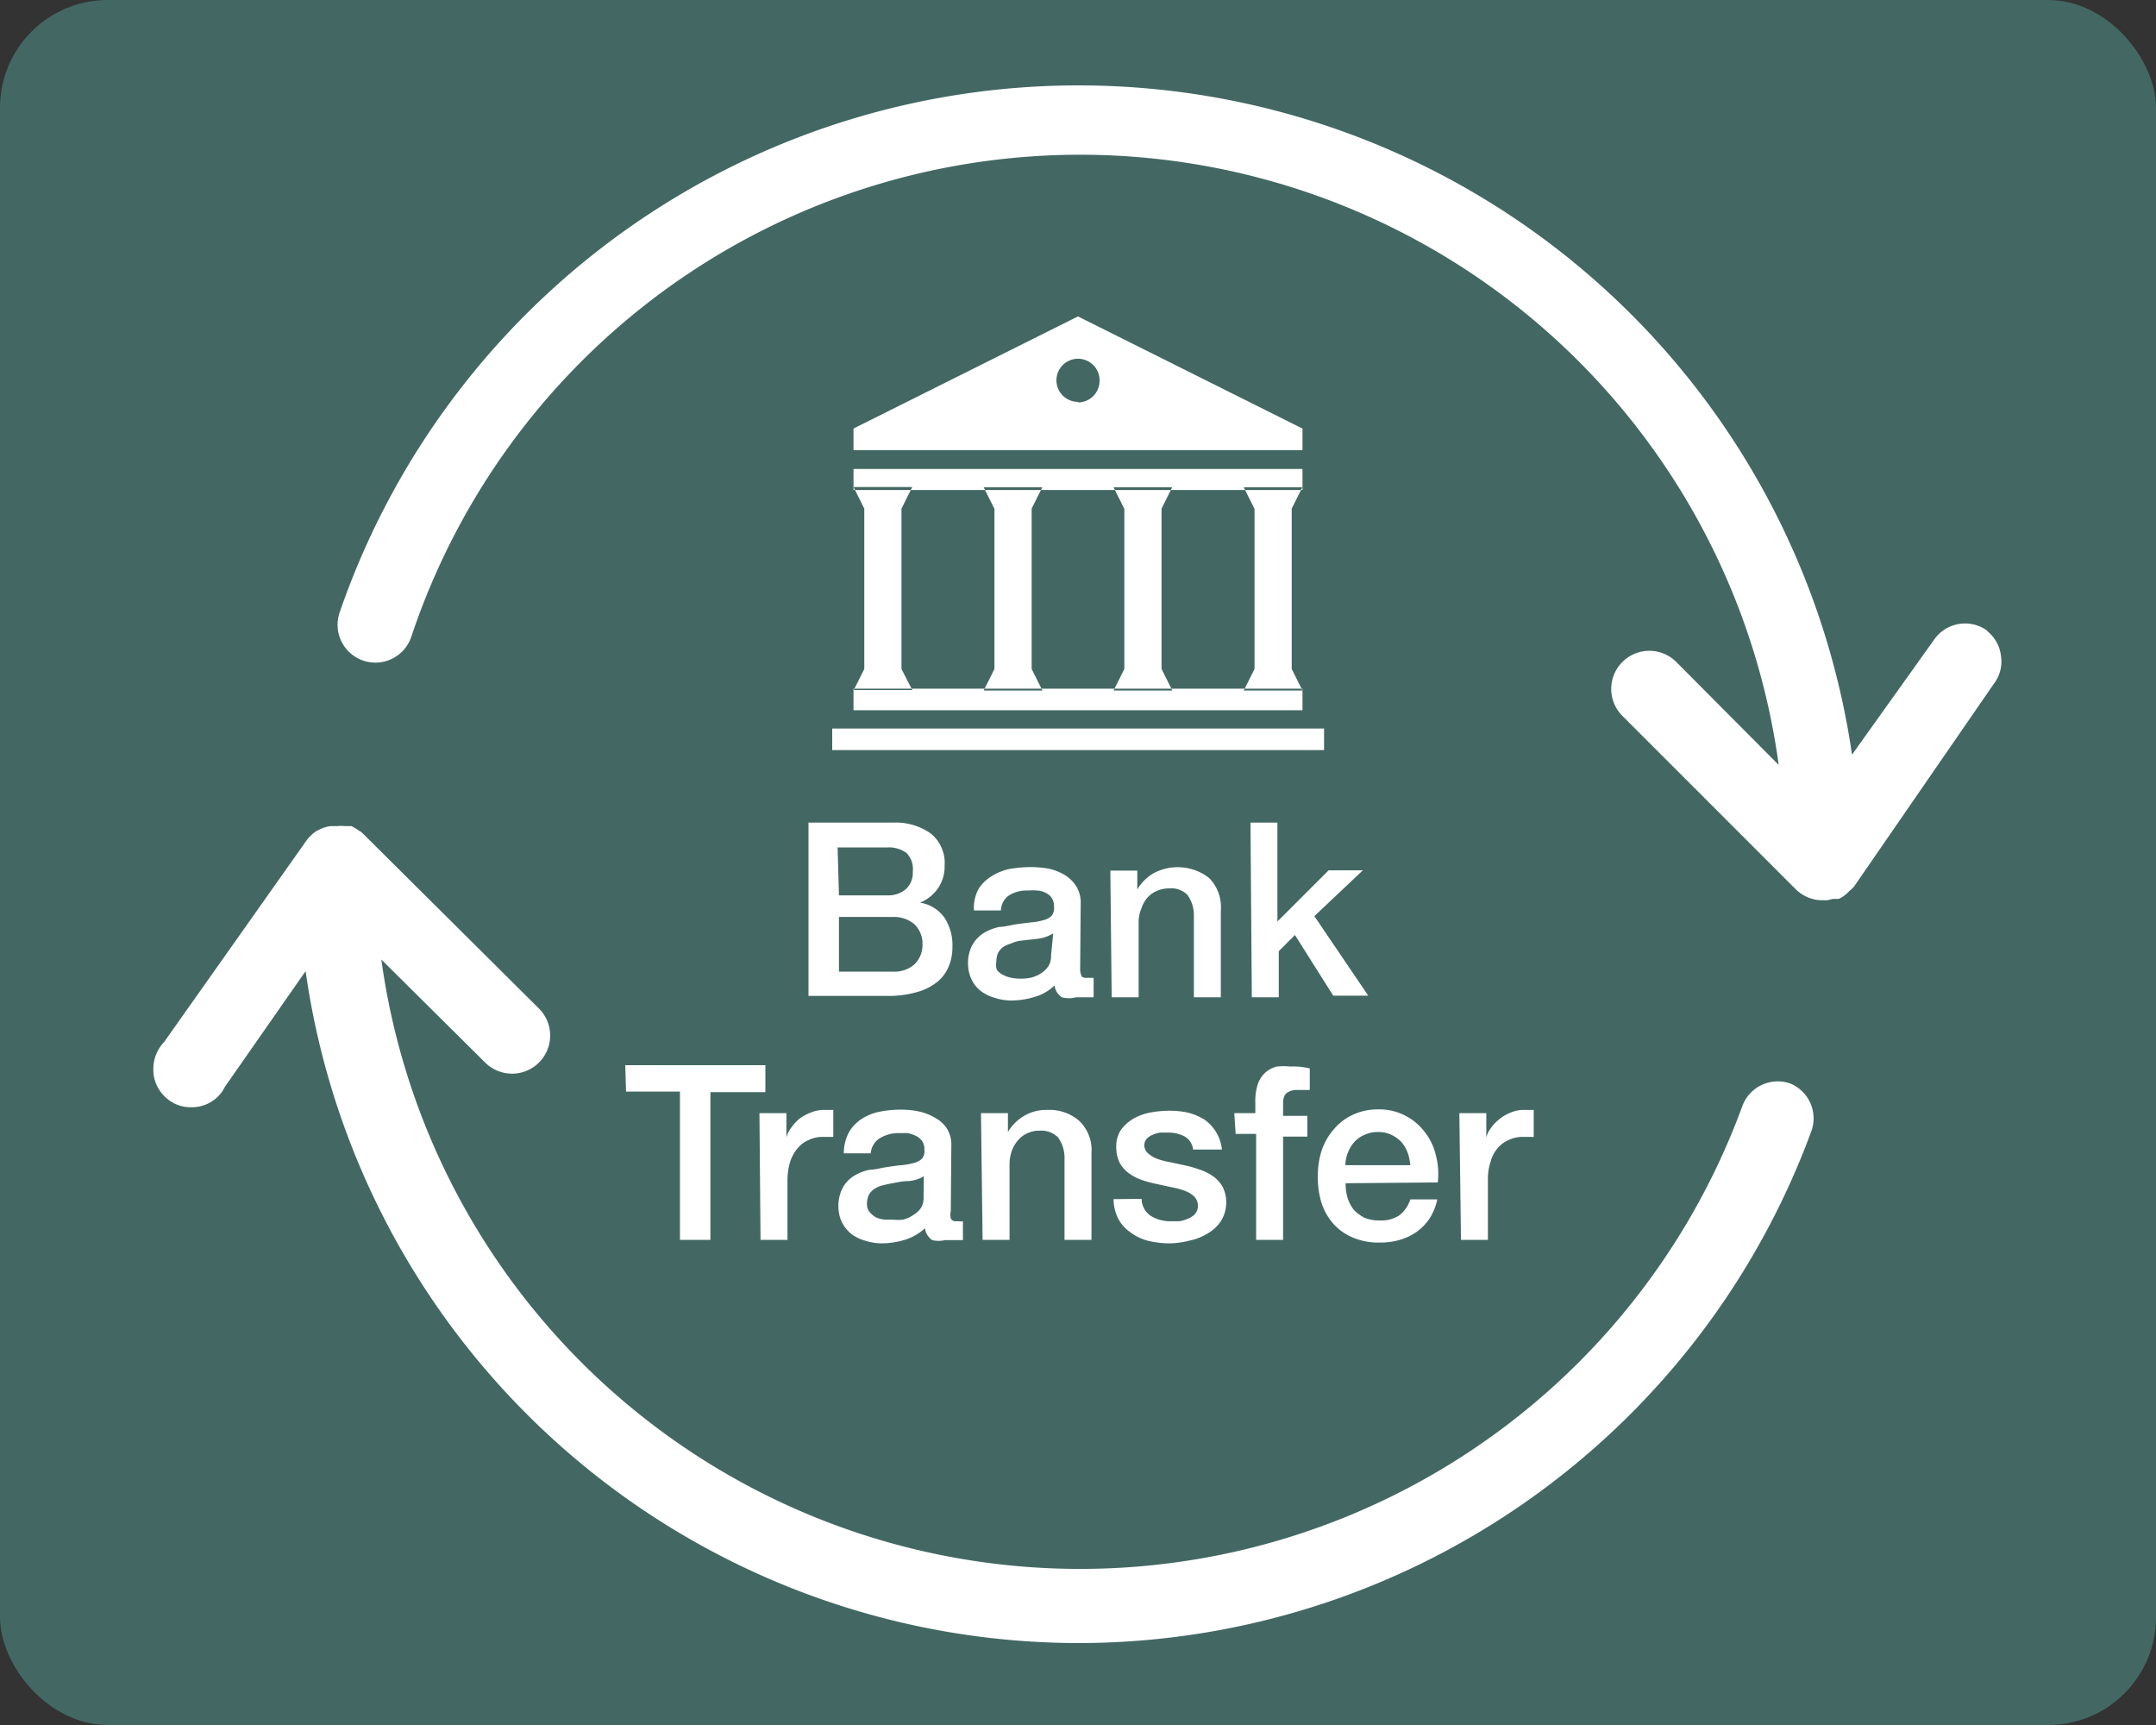 <svg xmlns="http://www.w3.org/2000/svg" viewBox="0 0 80 64"><rect x="0" y="0" width="80" height="64" fill="#333333" stroke="none"/><defs><style>.cls-1{fill:#436863;}.cls-2{fill:#fff;}</style></defs><title>BDC - Payment - ACH Transfer copy 2</title><rect width="80" height="64" class="cls-1" rx="4"/><path d="M66.43 40.2a1.4 1.4 0 0 0-1.78.84 26.17 26.17 0 0 1-50.5-5.44L18 39.42a1.4 1.4 0 0 0 2-2l-6.54-6.5a.56.56 0 0 0-.14-.1 1.67 1.67 0 0 0-.28-.17h-.24a1.62 1.62 0 0 0-.3 0h-.24a1.27 1.27 0 0 0-.43.14l-.1.05a1.46 1.46 0 0 0-.34.32l-5.3 7.5a1.44 1.44 0 0 0-.4 1 1.38 1.38 0 0 0 .4 1 1.35 1.35 0 0 0 1 .42 1.37 1.37 0 0 0 1-.4 1.23 1.23 0 0 0 .25-.35l3-4.3A29 29 0 0 0 40 60.96 29 29 0 0 0 67.2 42a1.4 1.4 0 0 0-.77-1.8zM73.74 23.4a1.4 1.4 0 0 0-1.95.3L68.72 28a29 29 0 0 0-56.12-5.27 1.4 1.4 0 1 0 2.66.9A26.16 26.16 0 0 1 66 28.38l-3.8-3.82a1.4 1.4 0 1 0-2 2L66.64 33a1.4 1.4 0 0 0 1 .4h.17l.2-.05h.22a1.34 1.34 0 0 0 .3-.2l.1-.1a1.16 1.16 0 0 0 .16-.15l5.2-7.54a1.34 1.34 0 0 0 .26-1 1.37 1.37 0 0 0-.52-.95zM30.88 27.03h18.25v.8H30.88zM31.67 25.55h16.66v.8H31.67zM31.67 17.4h16.66v.78H31.67zM40 11.74l-8.33 4.16v.8h16.66v-.8zm0 3.17a.8.8 0 1 1 .8-.78.8.8 0 0 1-.8.8zM31.67 25.6h2.18l-.4-.78v-5.95l.4-.8h-2.18l.4.8v5.95l-.4.8zM38.68 18.08H36.5l.4.8v5.94l-.4.8h2.18l-.4-.8v-5.95l.4-.8zM43.5 18.08h-2.18l.4.8v5.94l-.4.8h2.18l-.4-.8v-5.95l.4-.8zM48.33 18.08h-2.18l.4.8v5.94l-.4.8h2.18l-.4-.8v-5.95l.4-.8zM30 30.52h3.13a2.24 2.24 0 0 1 1.4.4 1.4 1.4 0 0 1 .52 1.2 1.42 1.42 0 0 1-.24.83 1.54 1.54 0 0 1-.67.54 1.37 1.37 0 0 1 .9.55 1.85 1.85 0 0 1 .3 1.1 1.83 1.83 0 0 1-.13.7 1.46 1.46 0 0 1-.42.58 2.06 2.06 0 0 1-.74.38 3.78 3.78 0 0 1-1.08.15H30zm1.13 2.7h1.84a1 1 0 0 0 .63-.22.82.82 0 0 0 .27-.66.85.85 0 0 0-.24-.7 1.13 1.13 0 0 0-.7-.2h-1.85zm0 2.83h2a1.13 1.13 0 0 0 .8-.27 1 1 0 0 0 .3-.75 1 1 0 0 0-.3-.74 1.18 1.18 0 0 0-.8-.27h-2zM40.08 35.93a.56.56 0 0 0 .05.27c0 .06.1.08.2.08h.25V37h-.65a1 1 0 0 1-.53 0 .6.6 0 0 1-.27-.44 1.74 1.74 0 0 1-.75.43 3 3 0 0 1-.87.13 2 2 0 0 1-.6-.1 1.52 1.52 0 0 1-.5-.24 1.17 1.17 0 0 1-.36-.44 1.4 1.4 0 0 1-.13-.6 1.42 1.42 0 0 1 .17-.7 1.33 1.33 0 0 1 .42-.43 2 2 0 0 1 .57-.22c.2 0 .43-.07.64-.1s.38-.05.55-.07a1.9 1.9 0 0 0 .44-.08.65.65 0 0 0 .3-.15.45.45 0 0 0 .1-.34.58.58 0 0 0-.08-.33.57.57 0 0 0-.24-.2.75.75 0 0 0-.3-.08 1.77 1.77 0 0 0-.33 0 1.24 1.24 0 0 0-.72.18.7.7 0 0 0-.3.56h-1a1.48 1.48 0 0 1 .17-.8 1.5 1.5 0 0 1 .5-.48 1.94 1.94 0 0 1 .65-.26 4.77 4.77 0 0 1 .76-.07 3.92 3.92 0 0 1 .7.06 2 2 0 0 1 .6.24 1.33 1.33 0 0 1 .42.42 1.14 1.14 0 0 1 .16.63zm-1-1.3a1.42 1.42 0 0 1-.58.2l-.7.08a1.77 1.77 0 0 0-.3.1 1.13 1.13 0 0 0-.27.12.7.7 0 0 0-.2.23.86.86 0 0 0-.06.34.48.48 0 0 0 .03.3.7.7 0 0 0 .24.18 1.12 1.12 0 0 0 .3.1 1.93 1.93 0 0 0 .68 0 1.26 1.26 0 0 0 .38-.15 1 1 0 0 0 .3-.28.7.7 0 0 0 .1-.4zM41.2 32.3h1v.7a1.7 1.7 0 0 1 .6-.6 1.9 1.9 0 0 1 2.06.17 1.53 1.53 0 0 1 .44 1.2V37h-1v-3a1.3 1.3 0 0 0-.24-.8.86.86 0 0 0-.68-.24 1.2 1.2 0 0 0-.47.1 1 1 0 0 0-.34.25 1.18 1.18 0 0 0-.22.4 1.27 1.27 0 0 0-.1.48V37h-1zM46.4 30.52h1v3.67l1.9-1.9h1.27l-1.8 1.7 2 2.95h-1.3l-1.42-2.25-.6.6V37h-1zM23.2 39.52h5.2v1h-2.04V46h-1.13v-5.5h-2zM28.18 41.3h1v.9a1 1 0 0 1 .18-.36 1.6 1.6 0 0 1 .3-.33 1.7 1.7 0 0 1 .42-.23 1.25 1.25 0 0 1 .46-.1h.38v1H30.5a1.17 1.17 0 0 0-.5.12 1 1 0 0 0-.4.3 1.42 1.42 0 0 0-.28.5 2.38 2.38 0 0 0-.1.68V46h-1zM35.28 44.94a.56.56 0 0 0 0 .27.2.2 0 0 0 .2.1h.1a.4.4 0 0 0 .15 0v.7h-.66a1.06 1.06 0 0 1-.48 0 .63.63 0 0 1-.27-.44 1.92 1.92 0 0 1-.75.43 3 3 0 0 1-.87.13 2 2 0 0 1-.6-.1 1.52 1.52 0 0 1-.5-.24 1.36 1.36 0 0 1-.36-.44 1.4 1.4 0 0 1-.13-.6 1.42 1.42 0 0 1 .17-.7 1.16 1.16 0 0 1 .42-.43 1.75 1.75 0 0 1 .57-.22c.2 0 .42-.07.64-.1s.38-.06.55-.07a2.66 2.66 0 0 0 .44-.08.7.7 0 0 0 .3-.15.42.42 0 0 0 .1-.34.53.53 0 0 0-.08-.32.66.66 0 0 0-.24-.2 1.26 1.26 0 0 0-.3-.1h-.33a1.33 1.33 0 0 0-.72.2.72.72 0 0 0-.32.55h-1a1.66 1.66 0 0 1 .2-.8 1.5 1.5 0 0 1 .5-.5 1.93 1.93 0 0 1 .66-.25 3.84 3.84 0 0 1 .76-.07 3.14 3.14 0 0 1 .68.07 2 2 0 0 1 .6.24 1.15 1.15 0 0 1 .43.4 1.12 1.12 0 0 1 .16.63zm-1-1.3a1.28 1.28 0 0 1-.58.18c-.23 0-.46.06-.7.1l-.3.07a1 1 0 0 0-.27.13.62.62 0 0 0-.2.23.82.82 0 0 0-.06.34.43.43 0 0 0 .1.28.88.88 0 0 0 .24.2 1.1 1.1 0 0 0 .32.08h.3a1.6 1.6 0 0 0 .37 0 1.06 1.06 0 0 0 .37-.16.94.94 0 0 0 .3-.27.7.7 0 0 0 .1-.4zM36.4 41.3h1v.7a1.7 1.7 0 0 1 .6-.6 1.6 1.6 0 0 1 .84-.22 1.7 1.7 0 0 1 1.2.4 1.5 1.5 0 0 1 .46 1.2V46h-1v-3a1.3 1.3 0 0 0-.24-.8.87.87 0 0 0-.68-.25 1 1 0 0 0-.47.1 1 1 0 0 0-.34.26 1.26 1.26 0 0 0-.23.4 1.5 1.5 0 0 0-.08.48V46h-1zM42.36 44.48a.77.77 0 0 0 .34.63 1.37 1.37 0 0 0 .72.2h.33a1.2 1.2 0 0 0 .34-.1.64.64 0 0 0 .26-.18.47.47 0 0 0 .1-.32.5.5 0 0 0-.15-.33 1 1 0 0 0-.34-.2 2.77 2.77 0 0 0-.48-.13l-.55-.12a4.58 4.58 0 0 1-.56-.15 1.82 1.82 0 0 1-.48-.25 1.17 1.17 0 0 1-.35-.4 1.32 1.32 0 0 1-.12-.58 1.08 1.08 0 0 1 .18-.64 1.58 1.58 0 0 1 .48-.42 2.1 2.1 0 0 1 .64-.22 3.85 3.85 0 0 1 .66-.06 3.1 3.1 0 0 1 .7.07 2.3 2.3 0 0 1 .6.25 1.57 1.57 0 0 1 .43.45 1.52 1.52 0 0 1 .23.67h-1.07a.63.63 0 0 0-.34-.5 1.33 1.33 0 0 0-.6-.13h-.27a.9.9 0 0 0-.28.08.55.55 0 0 0-.22.14.37.37 0 0 0-.1.25.4.4 0 0 0 .14.3 1 1 0 0 0 .33.2 2.66 2.66 0 0 0 .5.13l.55.12a3.8 3.8 0 0 1 .55.16 1.8 1.8 0 0 1 .48.24 1.2 1.2 0 0 1 .36.4 1.27 1.27 0 0 1 .13.57 1.3 1.3 0 0 1-.2.7 1.5 1.5 0 0 1-.5.46 2.08 2.08 0 0 1-.67.26 3.1 3.1 0 0 1-.73.1 3.47 3.47 0 0 1-.82-.1 1.87 1.87 0 0 1-.65-.32 1.4 1.4 0 0 1-.44-.5 1.63 1.63 0 0 1-.17-.72zM45.8 41.3h.78v-.38a2 2 0 0 1 .1-.72 1 1 0 0 1 .3-.43 1 1 0 0 1 .4-.2 2.44 2.44 0 0 1 .5 0 2.6 2.6 0 0 1 .72.07v.8h-.48a.6.6 0 0 0-.36.1q-.15.1-.15.4v.46h.9v.77h-.9V46h-1v-3.93h-.76zM49.93 43.9a1.8 1.8 0 0 0 .07.53 1.37 1.37 0 0 0 .23.45 1.45 1.45 0 0 0 .4.3 1.4 1.4 0 0 0 .55.1 1.24 1.24 0 0 0 .73-.18 1.2 1.2 0 0 0 .42-.6h1a2.07 2.07 0 0 1-.28.7 1.9 1.9 0 0 1-.48.5 2.06 2.06 0 0 1-.63.3 2.48 2.48 0 0 1-.73.1 2.43 2.43 0 0 1-1-.18 2 2 0 0 1-.72-.5 2.16 2.16 0 0 1-.45-.78 3.12 3.12 0 0 1-.14-1 3 3 0 0 1 .14-.95 2.33 2.33 0 0 1 .46-.8 2 2 0 0 1 .7-.53 2.15 2.15 0 0 1 .94-.2 2.08 2.08 0 0 1 1 .23 2.13 2.13 0 0 1 .72.6 2.2 2.2 0 0 1 .42.88 2.68 2.68 0 0 1 .07 1zm2.4-.67a1.88 1.88 0 0 0-.1-.47 1.28 1.28 0 0 0-.24-.4 1.22 1.22 0 0 0-.37-.26 1.06 1.06 0 0 0-.48-.1 1.13 1.13 0 0 0-.5.1 1.12 1.12 0 0 0-.37.25 1.3 1.3 0 0 0-.25.4 1.34 1.34 0 0 0-.1.48zM54.15 41.3h1v.9a1 1 0 0 1 .18-.36 1.66 1.66 0 0 1 .32-.33 1.52 1.52 0 0 1 .4-.23 1.22 1.22 0 0 1 .47-.1h.39v1h-.44a1.2 1.2 0 0 0-.5.12 1.08 1.08 0 0 0-.4.3 1.26 1.26 0 0 0-.26.5 2.07 2.07 0 0 0-.1.68V46h-1z" class="cls-2"/></svg>